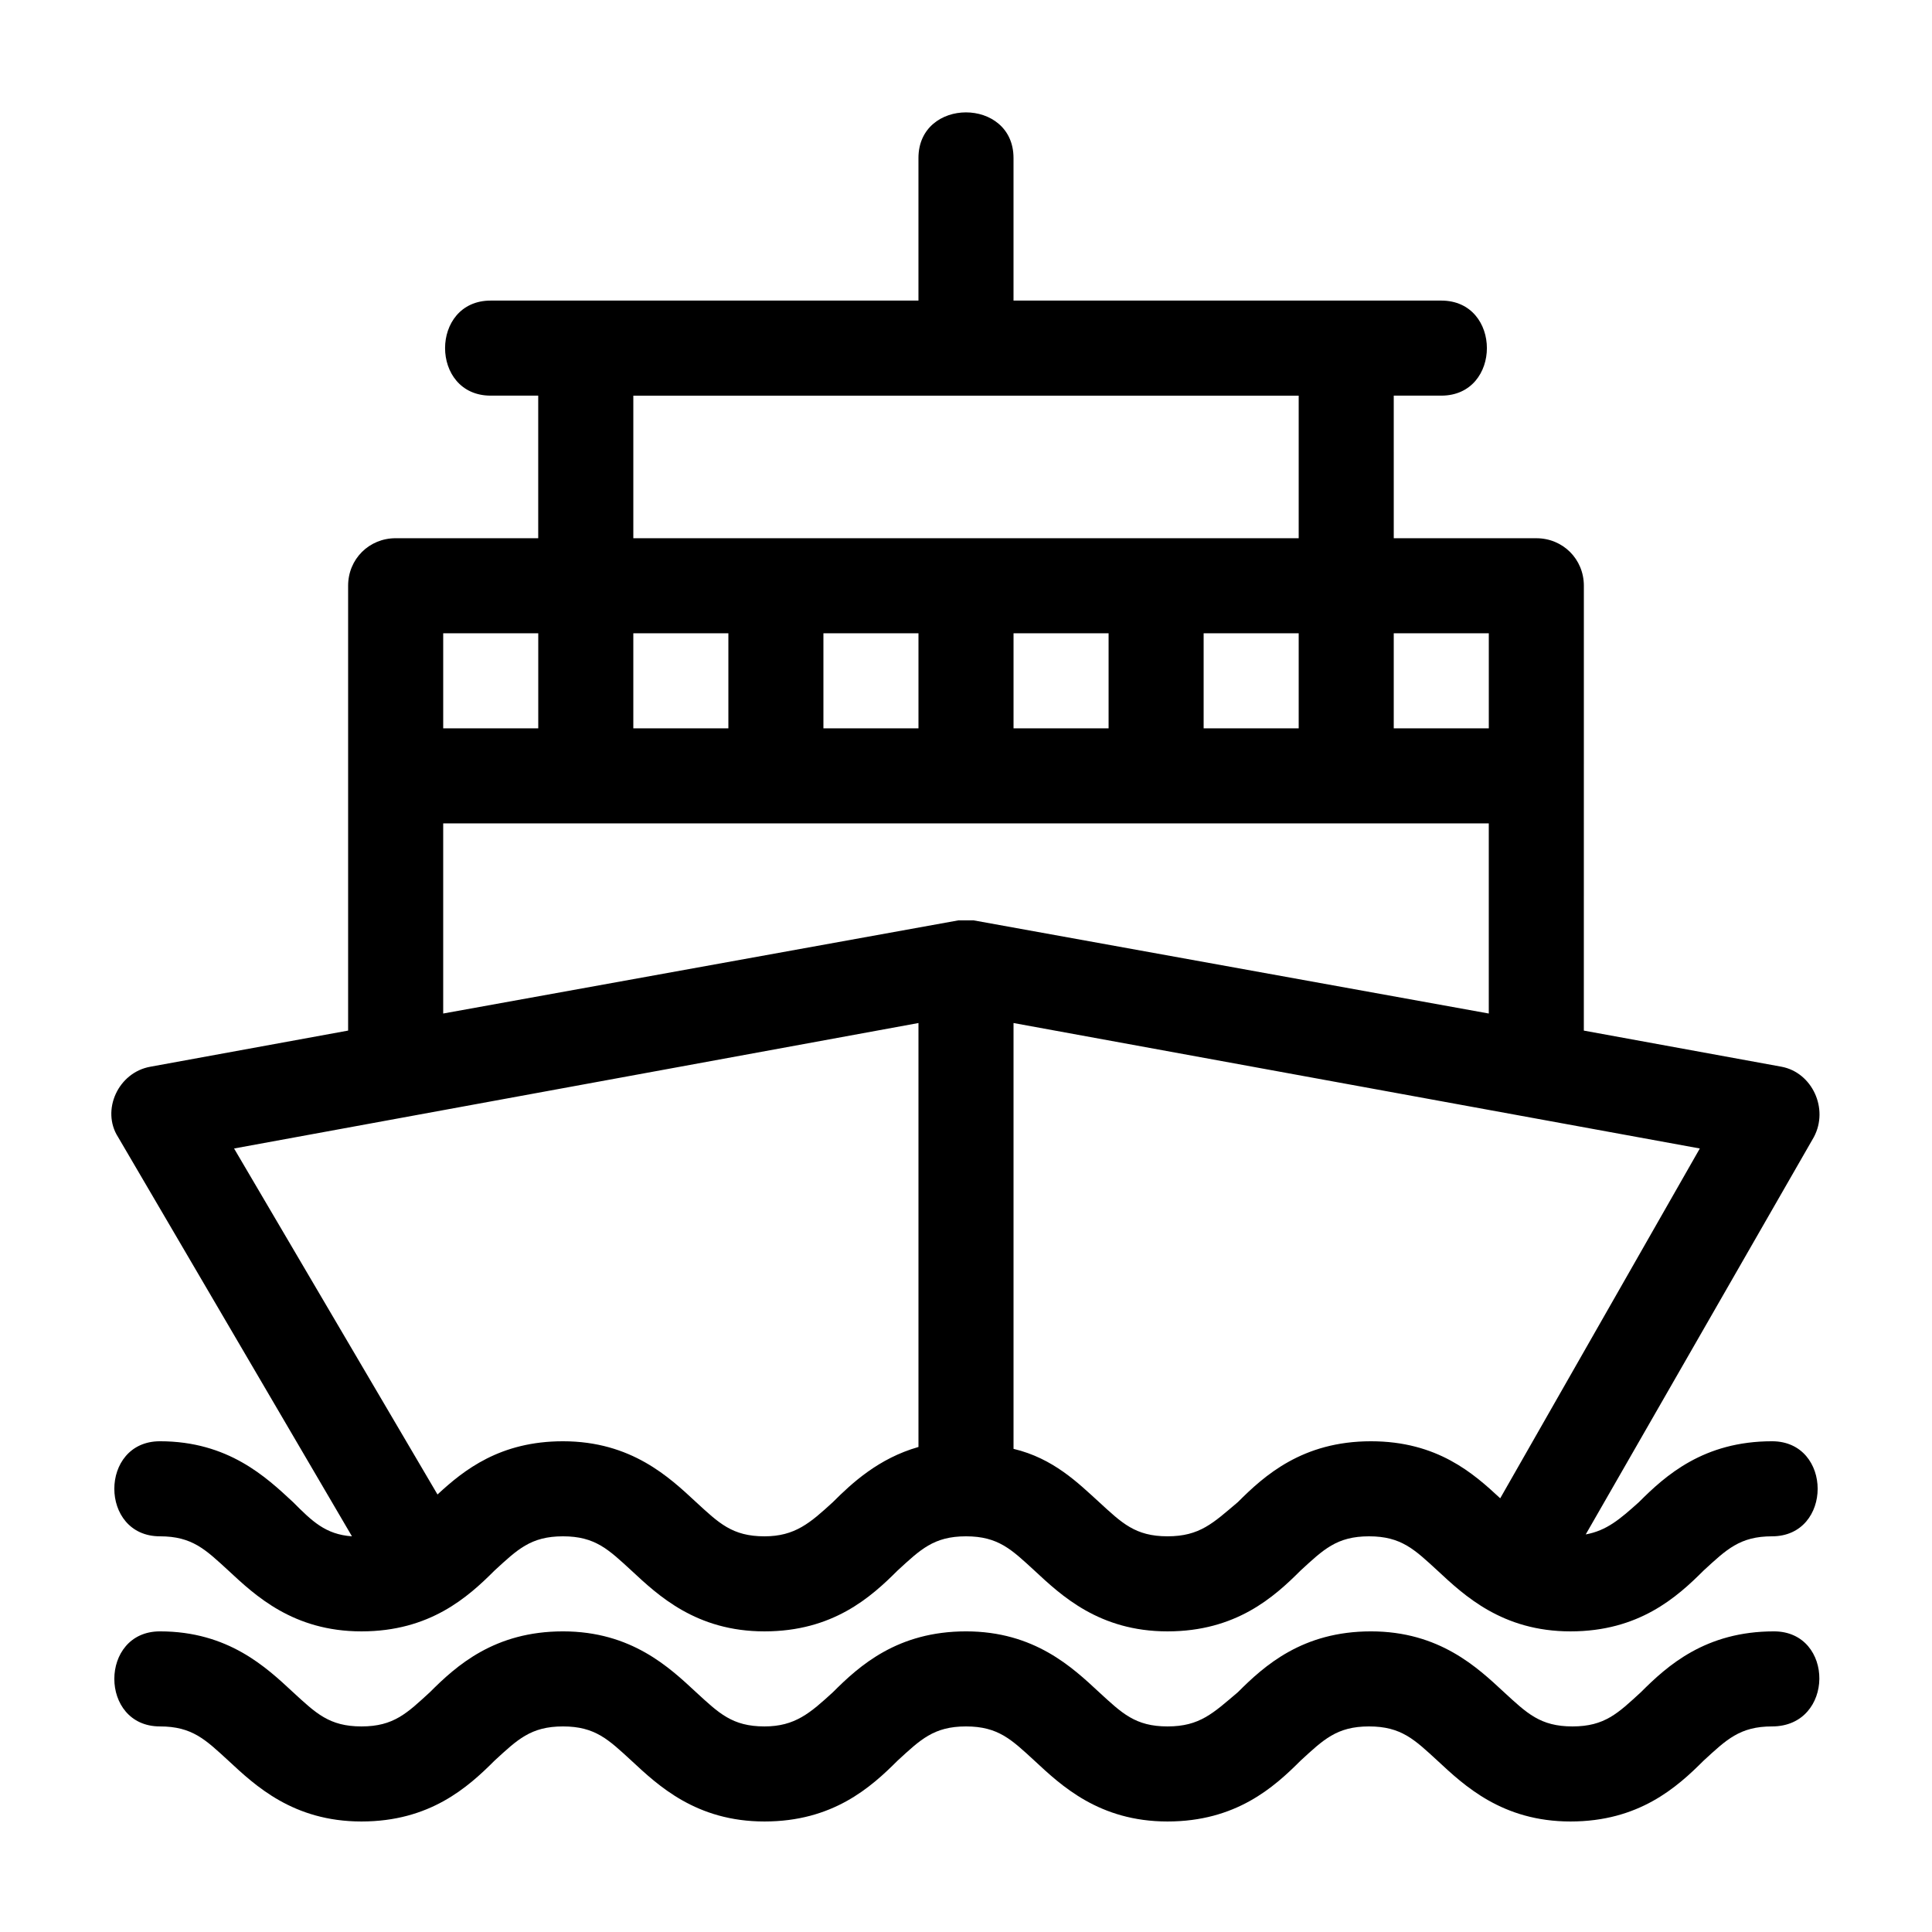 <?xml version="1.0" encoding="UTF-8"?>
<!-- The Best Svg Icon site in the world: iconSvg.co, Visit us! https://iconsvg.co -->
<svg fill="#000000" width="800px" height="800px" version="1.1" viewBox="144 144 512 512" xmlns="http://www.w3.org/2000/svg">
 <g>
  <path d="m237.27 551.14c-7.055-0.504-10.578-4.031-15.617-9.07-7.055-6.551-17.129-16.121-35.266-16.121-16.121 0-16.121 25.191 0 25.191 8.566 0 12.09 3.527 18.137 9.07 7.055 6.551 17.129 16.121 35.266 16.121 18.137 0 28.215-9.07 35.266-16.121 6.047-5.543 9.574-9.07 18.137-9.07 8.566 0 12.09 3.527 18.137 9.07 7.055 6.551 17.129 16.121 35.266 16.121s28.215-9.07 35.266-16.121c6.047-5.543 9.574-9.07 18.137-9.07 8.566 0 12.09 3.527 18.137 9.07 7.055 6.551 17.129 16.121 35.266 16.121 18.137 0 28.215-9.07 35.266-16.121 6.047-5.543 9.574-9.07 18.137-9.07 8.566 0 12.09 3.527 18.137 9.07 7.055 6.551 17.129 16.121 35.266 16.121s28.215-9.07 35.266-16.121c6.047-5.543 9.574-9.07 18.137-9.07 16.121 0 16.121-25.191 0-25.191-18.137 0-28.215 9.07-35.266 16.121-5.039 4.535-8.566 7.559-14.105 8.566l60.457-105.3c4.031-7.559-0.504-17.129-8.566-18.641l-52.395-9.574 0.008-117.89c0-7.055-5.543-12.594-12.594-12.594h-37.785l-0.004-37.789h12.594c16.121 0 16.121-25.191 0-25.191h-113.36v-37.785c0-16.121-25.191-16.121-25.191 0v37.785h-113.36c-16.121 0-16.121 25.191 0 25.191h12.594v37.785h-37.785c-7.055 0-12.594 5.543-12.594 12.594v117.89l-52.398 9.574c-8.566 1.512-13.098 11.586-8.566 18.641zm357.2-102.78-52.898 92.703c-7.055-6.551-16.625-15.113-34.258-15.113-18.137 0-28.215 9.07-35.266 16.121-6.555 5.539-10.078 9.066-18.645 9.066s-12.09-3.527-18.137-9.07c-5.543-5.039-12.09-11.586-22.672-14.105v-112.85zm-81.113-136.53h25.191v25.191h-25.191zm-201.52-62.977h176.33v37.785h-176.33zm176.33 62.977v25.191h-25.191v-25.191zm-50.379 0v25.191h-25.191v-25.191zm-50.383 0v25.191h-25.191v-25.191zm-75.57 0h25.191v25.191h-25.191zm-50.383 0h25.191v25.191h-25.191zm0 50.379h277.09v50.383l-136.53-24.688h-2.016-2.016l-136.53 24.688zm125.95 52.902v112.35c-10.578 3.023-17.633 9.574-22.672 14.609-6.043 5.543-10.074 9.07-18.137 9.07-8.566 0-12.09-3.527-18.137-9.07-7.055-6.551-17.129-16.121-35.266-16.121-16.625 0-26.199 7.559-33.25 14.105l-53.91-91.691z"/>
  <path d="m614.12 576.33c-18.137 0-28.215 9.07-35.266 16.121-6.047 5.543-9.574 9.07-18.137 9.07-8.566 0-12.09-3.527-18.137-9.07-7.055-6.551-17.129-16.121-35.266-16.121s-28.215 9.07-35.266 16.121c-6.555 5.543-10.078 9.07-18.645 9.07s-12.09-3.527-18.137-9.07c-7.055-6.551-17.129-16.121-35.266-16.121s-28.215 9.07-35.266 16.121c-6.047 5.543-10.078 9.07-18.141 9.07-8.566 0-12.09-3.527-18.137-9.07-7.055-6.551-17.129-16.121-35.266-16.121-18.137 0-28.215 9.07-35.266 16.121-6.047 5.543-9.574 9.07-18.137 9.07-8.566 0-12.09-3.527-18.137-9.07-7.055-6.551-17.129-16.121-35.266-16.121-16.121 0-16.121 25.191 0 25.191 8.566 0 12.09 3.527 18.137 9.07 7.055 6.551 17.129 16.121 35.266 16.121 18.137 0 28.215-9.07 35.266-16.121 6.047-5.543 9.574-9.07 18.137-9.07 8.566 0 12.09 3.527 18.137 9.07 7.055 6.551 17.129 16.121 35.266 16.121s28.215-9.07 35.266-16.121c6.047-5.543 9.574-9.07 18.137-9.07 8.566 0 12.09 3.527 18.137 9.07 7.055 6.551 17.129 16.121 35.266 16.121 18.137 0 28.215-9.07 35.266-16.121 6.047-5.543 9.574-9.07 18.137-9.07 8.566 0 12.09 3.527 18.137 9.07 7.055 6.551 17.129 16.121 35.266 16.121s28.215-9.07 35.266-16.121c6.047-5.543 9.574-9.07 18.137-9.07 16.633 0 16.633-25.191 0.512-25.191z"/>
 </g>
</svg>